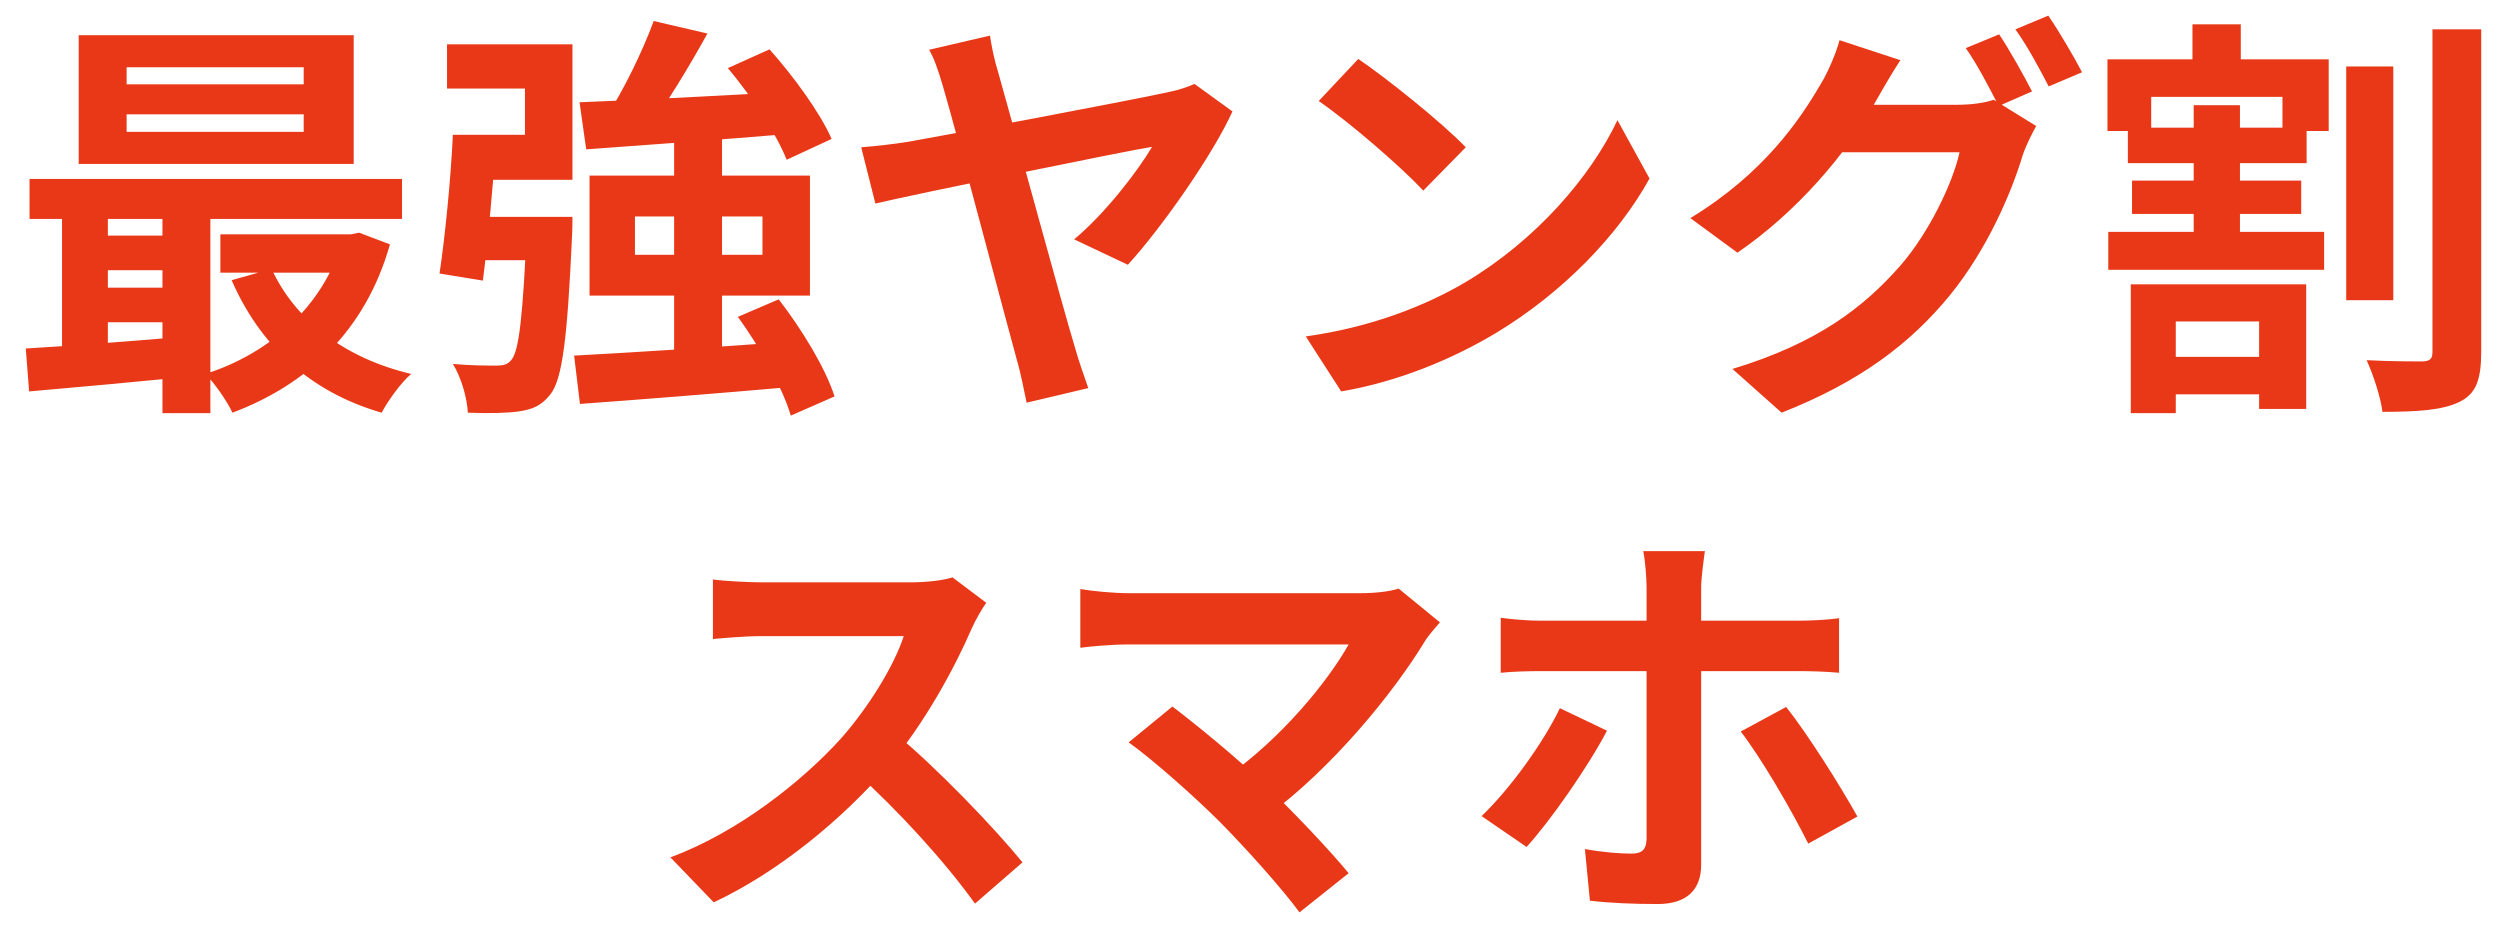 <svg width="54" height="20" viewBox="0 0 54 20" fill="none" xmlns="http://www.w3.org/2000/svg">
<path d="M2.735 2.47V2.848H6.56V2.47H2.735ZM2.735 1.453V1.822H6.56V1.453H2.735ZM1.7 0.76H7.64V3.541H1.7V0.76ZM0.638 3.865H8.684V4.729H0.638V3.865ZM4.76 5.062H7.703V5.89H4.76V5.062ZM2.015 5.089H4.067V5.836H2.015V5.089ZM2.015 6.214H4.067V6.961H2.015V6.214ZM5.867 5.809C6.371 6.907 7.433 7.735 8.882 8.077C8.657 8.266 8.378 8.662 8.243 8.914C6.686 8.464 5.615 7.456 5.003 6.052L5.867 5.809ZM7.388 5.062H7.577L7.757 5.026L8.423 5.278C7.892 7.159 6.623 8.311 5.021 8.914C4.904 8.662 4.634 8.275 4.436 8.077C5.831 7.636 6.992 6.601 7.388 5.215V5.062ZM0.557 7.528C1.457 7.474 2.78 7.375 4.04 7.267V8.14C2.834 8.257 1.574 8.374 0.629 8.455L0.557 7.528ZM3.509 4.144H4.544V8.923H3.509V4.144ZM1.34 4.171H2.33V7.843H1.34V4.171ZM14.12 0.454L15.281 0.724C14.867 1.471 14.381 2.272 13.985 2.794L13.094 2.524C13.463 1.966 13.886 1.093 14.12 0.454ZM12.518 2.209C13.67 2.164 15.479 2.074 17.162 1.975L17.153 2.884C15.56 3.019 13.868 3.136 12.662 3.226L12.518 2.209ZM15.722 1.471L16.622 1.066C17.144 1.651 17.72 2.443 17.963 3.001L16.991 3.451C16.784 2.911 16.235 2.083 15.722 1.471ZM12.401 7.681C13.598 7.618 15.425 7.501 17.126 7.375L17.117 8.356C15.488 8.5 13.76 8.635 12.527 8.725L12.401 7.681ZM15.938 6.844L16.82 6.466C17.315 7.105 17.837 7.96 18.026 8.563L17.081 8.977C16.91 8.392 16.424 7.51 15.938 6.844ZM13.715 4.675V5.503H16.469V4.675H13.715ZM12.734 3.793H17.495V6.385H12.734V3.793ZM11.384 4.684H12.365C12.365 4.684 12.365 4.972 12.356 5.098C12.257 7.285 12.149 8.194 11.888 8.518C11.69 8.77 11.501 8.842 11.204 8.887C10.961 8.923 10.547 8.932 10.106 8.914C10.088 8.59 9.962 8.149 9.782 7.861C10.169 7.897 10.547 7.897 10.718 7.897C10.862 7.897 10.952 7.879 11.033 7.789C11.213 7.609 11.294 6.835 11.384 4.846V4.684ZM9.782 2.911H10.727C10.655 3.955 10.538 5.233 10.43 6.061L9.494 5.908C9.611 5.125 9.737 3.883 9.782 2.911ZM10.052 4.684H11.798V5.62H9.944L10.052 4.684ZM14.561 2.938H15.596V7.924L14.561 7.96V2.938ZM9.989 2.911H11.339V1.912H9.656V0.958H12.365V3.883H9.989V2.911ZM21.383 0.769C21.419 1.003 21.473 1.282 21.563 1.57C21.977 3.028 22.949 6.619 23.228 7.537C23.282 7.735 23.426 8.158 23.507 8.383L22.175 8.698C22.121 8.455 22.058 8.095 21.968 7.789C21.725 6.916 20.681 2.929 20.366 1.858C20.249 1.462 20.168 1.246 20.069 1.075L21.383 0.769ZM26.621 2.407C26.207 3.325 25.109 4.9 24.362 5.719L23.201 5.17C23.876 4.612 24.596 3.667 24.884 3.172C24.308 3.262 19.79 4.189 18.908 4.396L18.602 3.181C18.944 3.154 19.259 3.118 19.61 3.064C20.186 2.965 24.506 2.155 25.262 1.984C25.451 1.948 25.658 1.876 25.802 1.813L26.621 2.407ZM29.339 1.273C29.96 1.696 31.13 2.632 31.661 3.181L30.743 4.117C30.275 3.613 29.141 2.632 28.484 2.182L29.339 1.273ZM28.205 7.267C29.618 7.069 30.779 6.61 31.652 6.097C33.191 5.179 34.361 3.811 34.937 2.596L35.63 3.856C34.955 5.08 33.758 6.322 32.309 7.195C31.391 7.744 30.23 8.239 28.97 8.455L28.205 7.267ZM43.181 0.742C43.406 1.075 43.721 1.642 43.892 1.975L43.172 2.29C42.983 1.921 42.704 1.381 42.461 1.039L43.181 0.742ZM44.243 0.337C44.477 0.679 44.81 1.246 44.972 1.561L44.252 1.867C44.063 1.498 43.775 0.967 43.532 0.634L44.243 0.337ZM43.982 2.722C43.883 2.902 43.757 3.145 43.685 3.37C43.442 4.171 42.929 5.377 42.119 6.376C41.264 7.42 40.175 8.248 38.483 8.914L37.421 7.969C39.266 7.411 40.265 6.628 41.048 5.737C41.66 5.035 42.182 3.955 42.326 3.289H39.293L39.707 2.263C40.112 2.263 41.993 2.263 42.281 2.263C42.56 2.263 42.857 2.227 43.064 2.155L43.982 2.722ZM41.048 1.3C40.841 1.615 40.607 2.029 40.499 2.218C39.896 3.307 38.816 4.576 37.529 5.458L36.512 4.711C38.096 3.748 38.879 2.587 39.329 1.813C39.464 1.597 39.653 1.174 39.734 0.868L41.048 1.3ZM50.678 1.435H51.695V6.484H50.678V1.435ZM52.541 0.634H53.594V7.6C53.594 8.212 53.477 8.509 53.126 8.68C52.766 8.86 52.208 8.896 51.461 8.896C51.425 8.59 51.263 8.095 51.119 7.78C51.632 7.807 52.154 7.807 52.334 7.807C52.487 7.798 52.541 7.753 52.541 7.6V0.634ZM46.484 7.708H49.265V8.518H46.484V7.708ZM45.539 5.008H50.201V5.827H45.539V5.008ZM45.962 2.758H49.823V3.523H45.962V2.758ZM46.052 3.901H49.706V4.621H46.052V3.901ZM47.357 0.526H48.401V1.732H47.357V0.526ZM47.384 2.272H48.383V5.44H47.384V2.272ZM46.025 6.142H49.814V8.833H48.797V6.943H46.997V8.923H46.025V6.142ZM45.521 1.282H50.3V2.83H49.301V2.092H46.466V2.83H45.521V1.282ZM21.303 13.02C21.231 13.119 21.069 13.389 20.988 13.578C20.619 14.433 19.953 15.657 19.179 16.557C18.171 17.718 16.812 18.834 15.417 19.491L14.481 18.519C15.939 17.979 17.325 16.881 18.171 15.945C18.765 15.27 19.314 14.379 19.521 13.74C19.143 13.74 16.848 13.74 16.461 13.74C16.092 13.74 15.597 13.785 15.399 13.803V12.516C15.642 12.552 16.2 12.579 16.461 12.579C16.938 12.579 19.242 12.579 19.638 12.579C20.034 12.579 20.385 12.534 20.574 12.471L21.303 13.02ZM19.296 15.81C20.223 16.566 21.501 17.907 22.086 18.627L21.06 19.518C20.394 18.591 19.413 17.52 18.45 16.647L19.296 15.81ZM31.102 13.443C30.976 13.587 30.868 13.713 30.796 13.821C30.094 14.982 28.762 16.602 27.367 17.628L26.467 16.8C27.655 15.972 28.663 14.748 29.131 13.92C28.339 13.92 25.063 13.92 24.379 13.92C24.01 13.92 23.524 13.965 23.335 13.992V12.723C23.578 12.768 24.064 12.813 24.379 12.813C24.946 12.813 28.402 12.813 29.365 12.813C29.716 12.813 30.013 12.777 30.211 12.714L31.102 13.443ZM26.359 17.763C25.828 17.232 24.91 16.413 24.379 16.035L25.324 15.261C25.81 15.63 26.71 16.359 27.394 17.016C27.988 17.592 28.699 18.339 29.131 18.861L28.069 19.707C27.7 19.203 26.944 18.357 26.359 17.763ZM36.826 11.904C36.808 12.03 36.745 12.471 36.745 12.696C36.745 13.227 36.745 13.992 36.745 14.514C36.745 15.243 36.745 17.925 36.745 18.681C36.745 19.203 36.448 19.527 35.809 19.527C35.323 19.527 34.801 19.509 34.342 19.455L34.234 18.339C34.621 18.411 35.008 18.438 35.233 18.438C35.467 18.438 35.557 18.357 35.566 18.123C35.566 17.781 35.566 14.937 35.566 14.514C35.566 14.199 35.566 13.236 35.566 12.687C35.566 12.462 35.53 12.066 35.494 11.904H36.826ZM32.416 13.344C32.686 13.38 33.001 13.407 33.289 13.407C33.838 13.407 38.203 13.407 38.842 13.407C39.094 13.407 39.49 13.389 39.724 13.353V14.532C39.445 14.505 39.094 14.496 38.851 14.496C38.203 14.496 33.874 14.496 33.289 14.496C33.019 14.496 32.668 14.505 32.416 14.532V13.344ZM34.711 15.783C34.297 16.575 33.469 17.754 32.974 18.294L32.002 17.628C32.605 17.052 33.325 16.062 33.694 15.297L34.711 15.783ZM38.581 15.27C39.04 15.846 39.76 16.989 40.12 17.637L39.058 18.222C38.671 17.448 38.032 16.359 37.6 15.801L38.581 15.27Z" fill="#E93817"/>
</svg>
